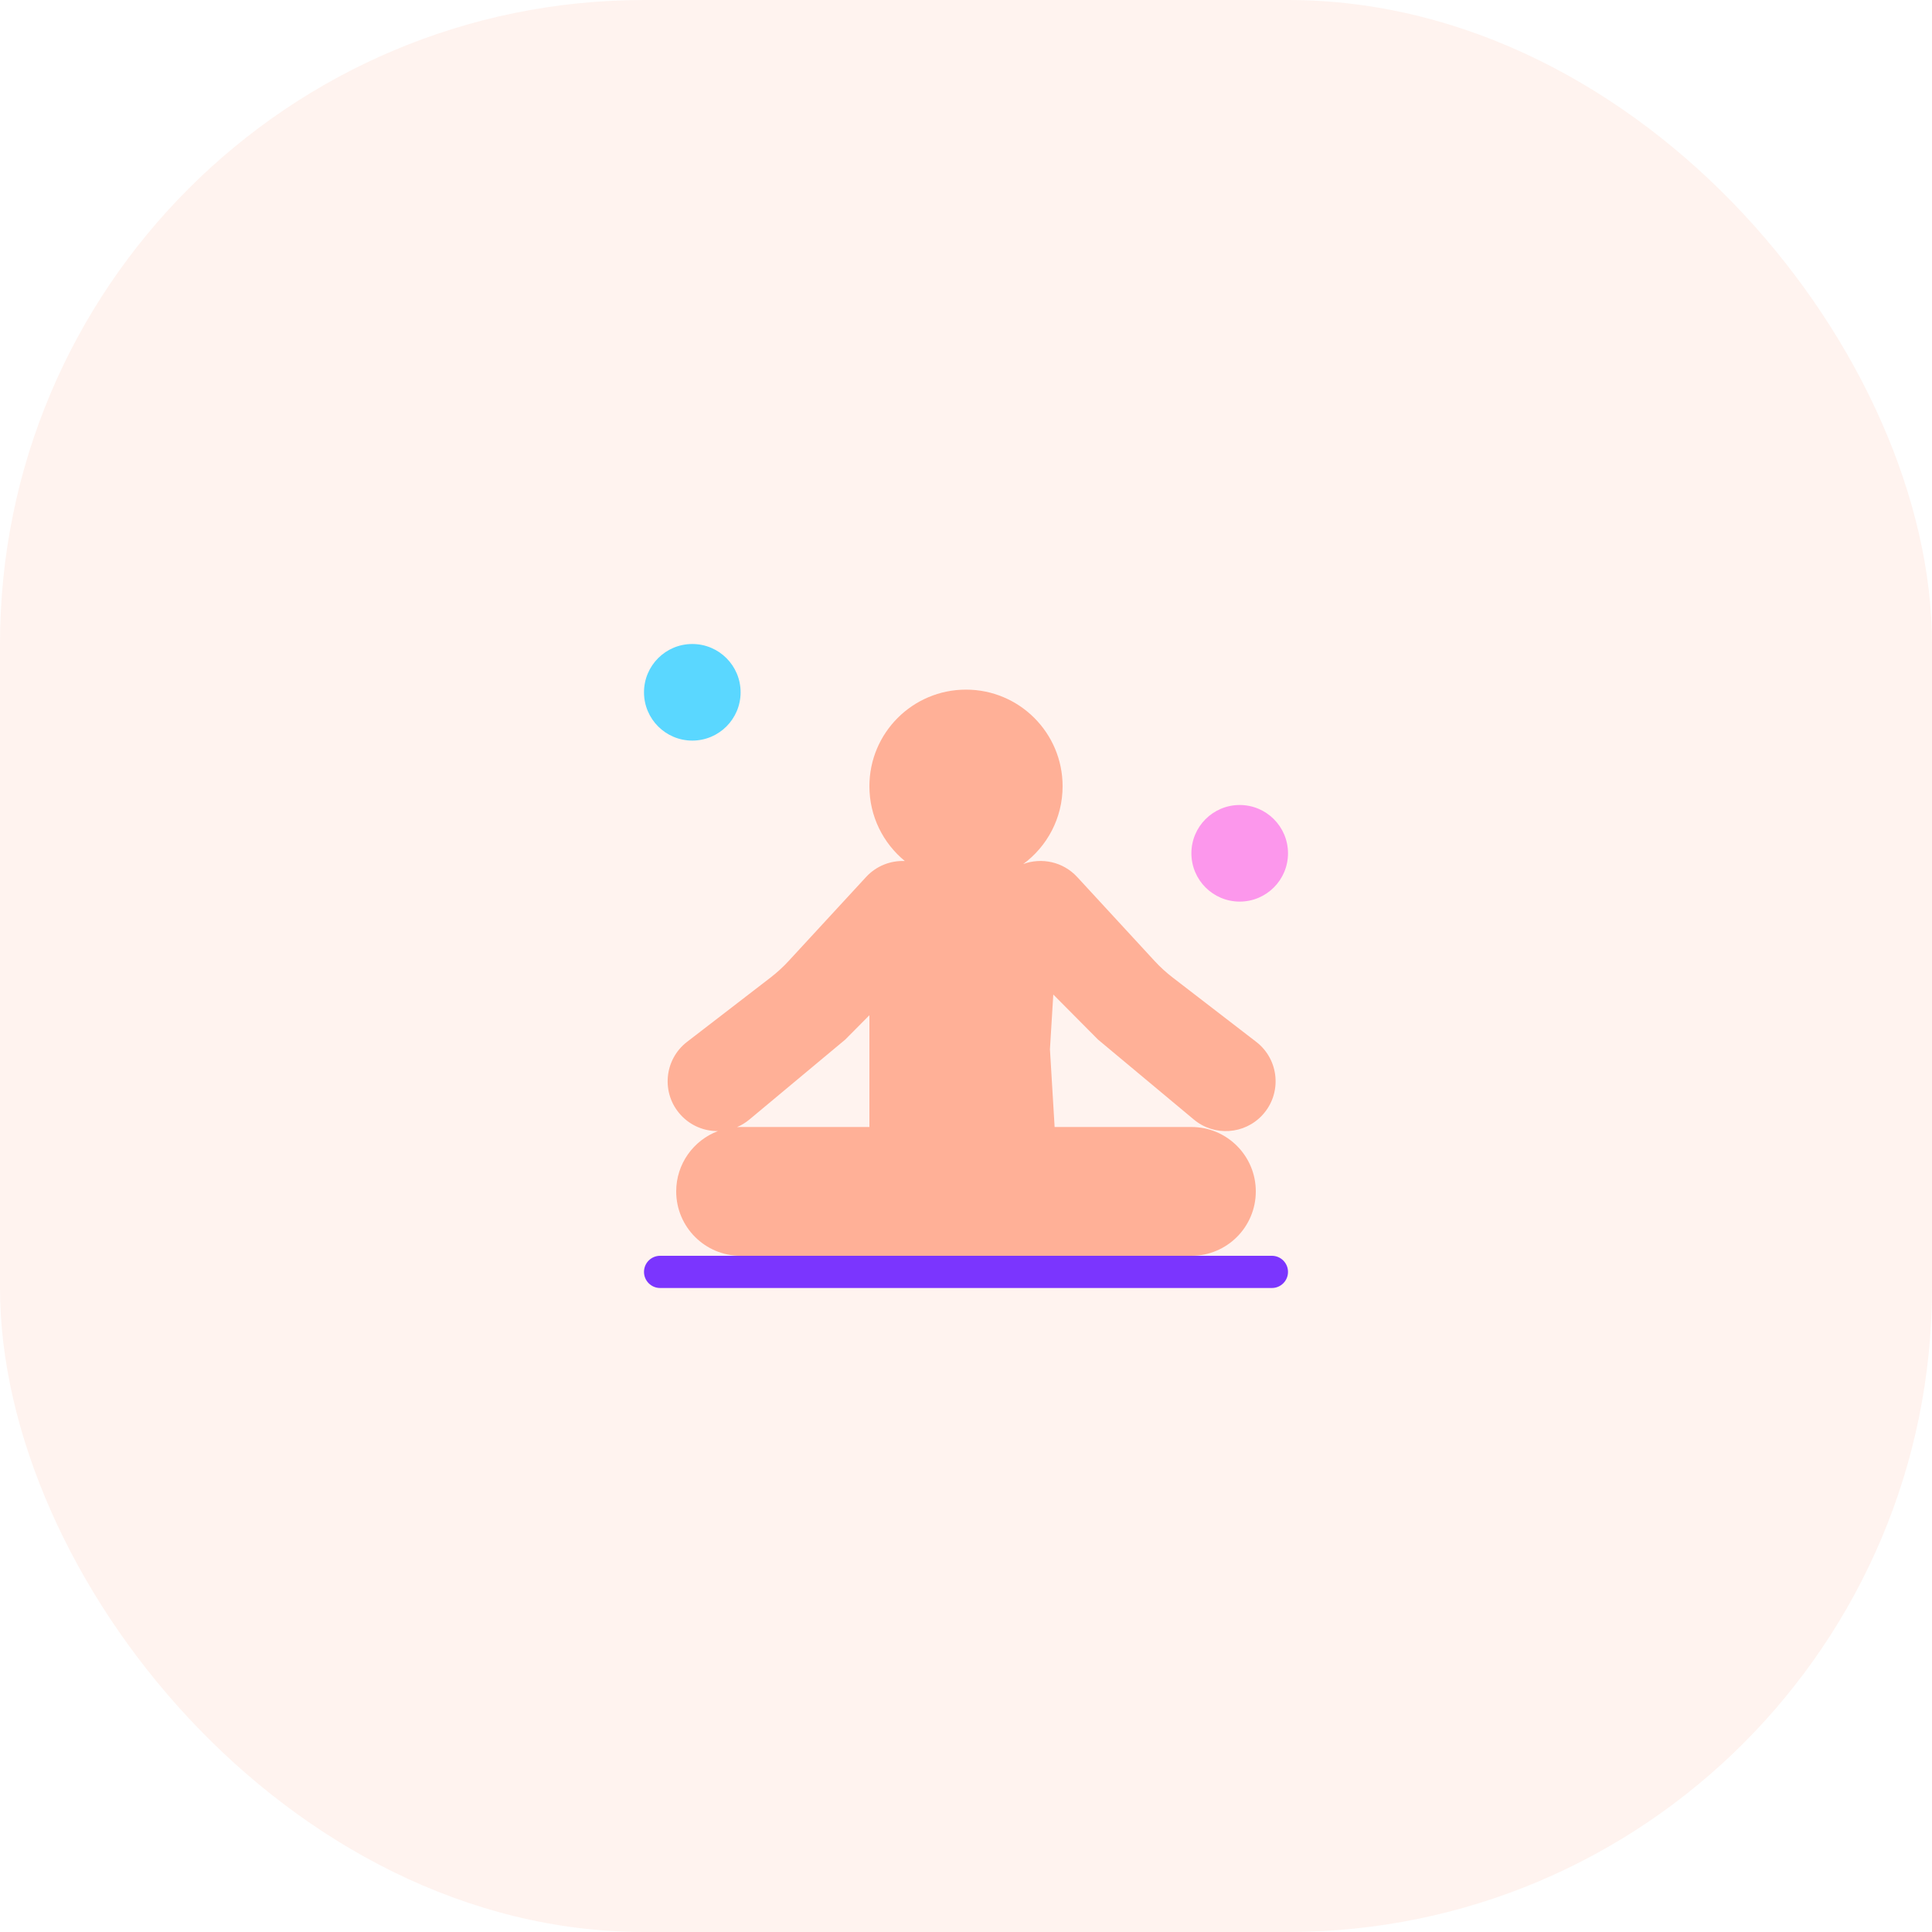 <svg width="60" height="60" viewBox="0 0 60 60" fill="none" xmlns="http://www.w3.org/2000/svg">
<rect width="60" height="60" rx="20" fill="#FFB097" fill-opacity="0.16"/>
<circle cx="21.5" cy="21.5" r="1.5" fill="#5AD7FF"/>
<circle cx="38.5" cy="26.5" r="1.5" fill="#FC97EC"/>
<path fill-rule="evenodd" clip-rule="evenodd" d="M31.777 26.834C32.519 26.288 33 25.409 33 24.417C33 22.76 31.657 21.417 30 21.417C28.343 21.417 27 22.76 27 24.417C27 25.353 27.429 26.189 28.101 26.74C27.663 26.721 27.218 26.887 26.895 27.238L24.495 29.841C24.32 30.031 24.13 30.205 23.926 30.362L21.338 32.355C20.619 32.908 20.528 33.959 21.142 34.627C21.45 34.962 21.873 35.131 22.296 35.127C21.539 35.412 21 36.143 21 37C21 38.105 21.895 39 23 39H29.076C29.34 39.079 29.62 39.121 29.91 39.121C30.201 39.121 30.481 39.079 30.745 39H37C38.105 39 39 38.105 39 37C39 35.895 38.105 35 37 35H32.752L32.607 32.586L32.711 30.886L34.1 32.285L37.077 34.769C37.711 35.297 38.649 35.235 39.207 34.627C39.821 33.959 39.731 32.908 39.012 32.355L36.424 30.362C36.219 30.205 36.029 30.031 35.854 29.841L33.455 27.238C33.014 26.759 32.346 26.624 31.777 26.834ZM23 35C22.963 35 22.927 35.001 22.89 35.003C23.025 34.945 23.154 34.867 23.272 34.769L26.25 32.285L27 31.529V35H23Z" fill="#FFB097"/>
<path d="M39.5 39C39.776 39 40 39.224 40 39.5V39.5C40 39.776 39.776 40 39.5 40L20.5 40C20.224 40 20 39.776 20 39.5V39.5C20 39.224 20.224 39 20.5 39L39.5 39Z" fill="#7B35FE"/>
</svg>
